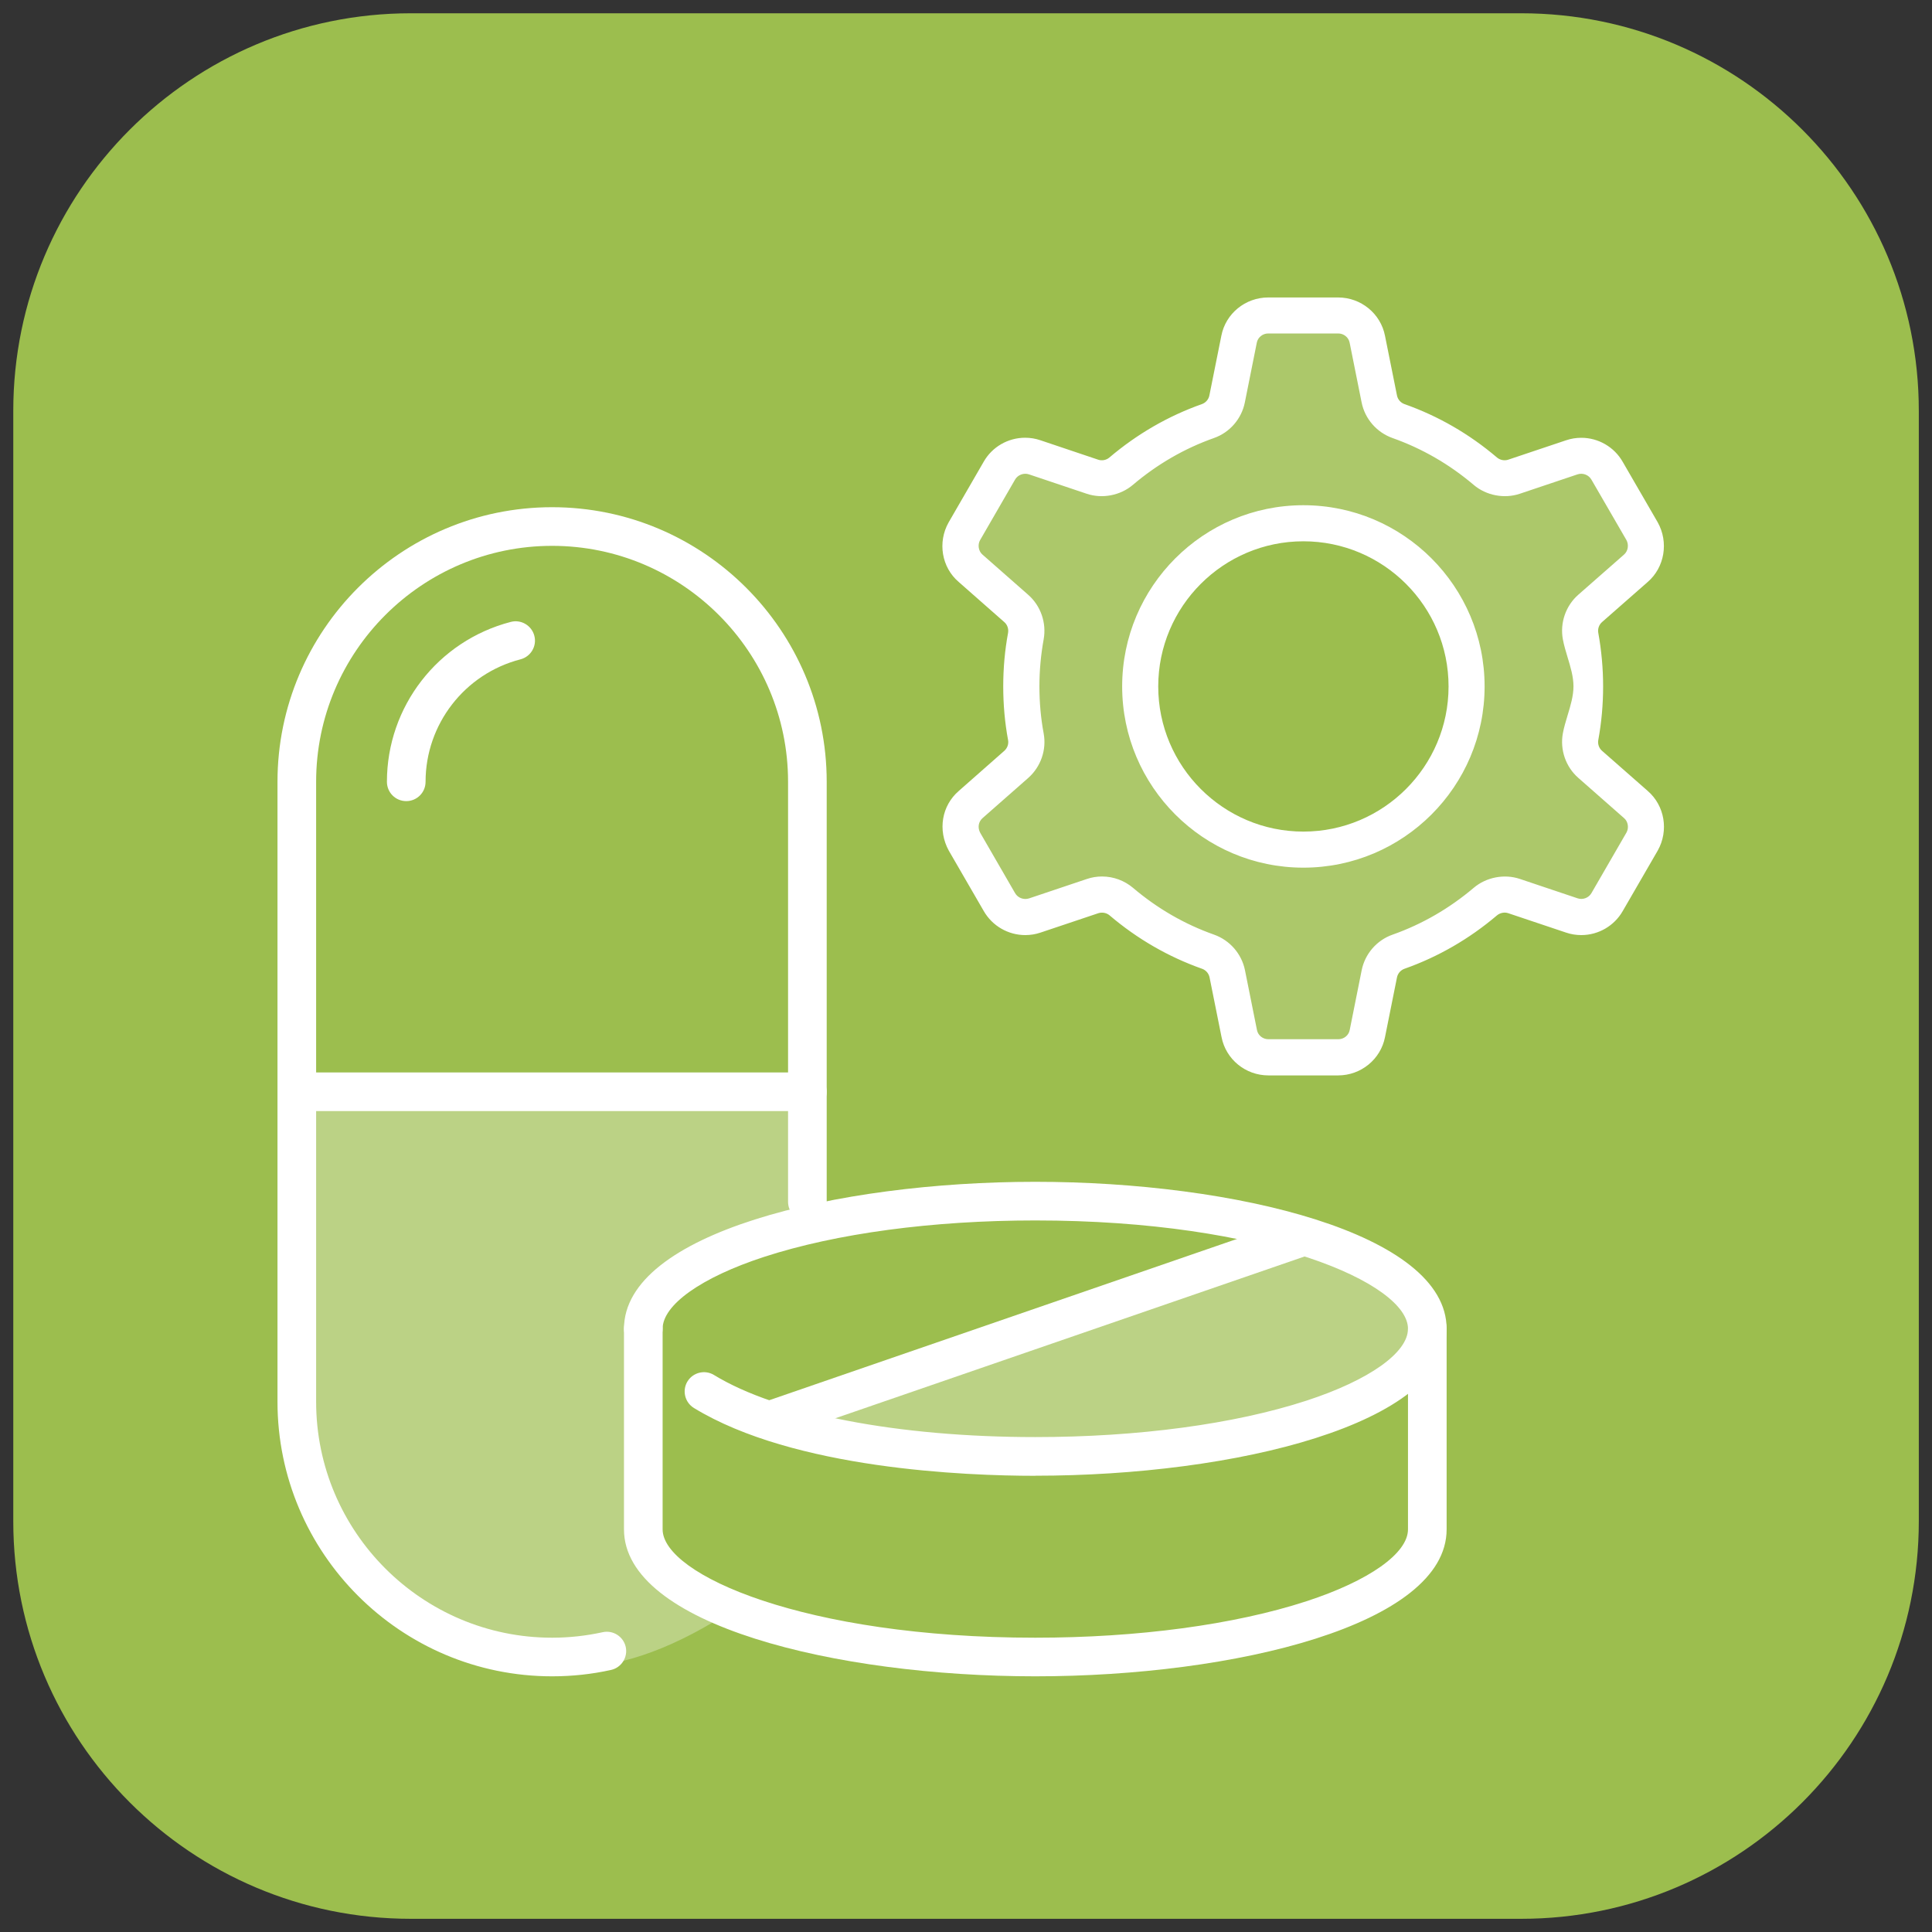 <svg xmlns="http://www.w3.org/2000/svg" width="70" height="70" viewBox="0 0 70 70" fill="none"><rect x="0" y="0" width="70" height="70" fill="#333333" stroke="none"/><g id="drug_manufacturers" clip-path="url(#clip0_732_4881)"><path id="Vector" d="M55.116 0.481H14.887C6.93 0.481 0.481 6.931 0.481 14.887V55.116C0.481 63.072 6.93 69.522 14.887 69.522H55.116C63.072 69.522 69.522 63.072 69.522 55.116V14.887C69.522 6.931 63.072 0.481 55.116 0.481Z" fill="#9CBE4E"></path><path id="Vector_2" d="M39.44 32.235C39.839 32.235 40.227 32.377 40.532 32.636C41.463 33.427 42.509 34.032 43.638 34.431C44.196 34.627 44.613 35.11 44.728 35.688L45.18 37.949C45.232 38.208 45.463 38.397 45.731 38.397H48.379C48.648 38.397 48.879 38.211 48.93 37.954L49.385 35.691C49.502 35.112 49.919 34.631 50.475 34.433C51.606 34.034 52.652 33.43 53.583 32.639C54.026 32.263 54.658 32.139 55.209 32.326L57.395 33.061C57.454 33.08 57.517 33.091 57.577 33.091C57.783 33.091 57.965 32.986 58.065 32.809L59.39 30.518C59.519 30.291 59.47 29.988 59.276 29.82L57.545 28.299C57.101 27.909 56.894 27.307 56.999 26.728C57.106 26.145 57.405 25.538 57.405 24.927C57.405 24.316 57.106 23.707 56.999 23.123C56.891 22.545 57.101 21.943 57.545 21.553L59.271 20.036C59.47 19.866 59.519 19.563 59.388 19.329L58.067 17.047C57.965 16.868 57.783 16.763 57.58 16.763C57.517 16.763 57.456 16.772 57.398 16.793L55.214 17.528C54.663 17.712 54.031 17.591 53.587 17.215C52.656 16.424 51.611 15.82 50.479 15.421C49.922 15.225 49.504 14.742 49.39 14.163L48.937 11.902C48.886 11.643 48.655 11.454 48.386 11.454H45.738C45.47 11.454 45.239 11.641 45.187 11.898L44.732 14.161C44.616 14.74 44.198 15.22 43.643 15.419C42.513 15.818 41.468 16.422 40.537 17.213C40.094 17.589 39.461 17.712 38.911 17.526L36.724 16.791C36.666 16.772 36.603 16.76 36.54 16.76C36.335 16.76 36.153 16.865 36.052 17.043L34.727 19.334C34.599 19.56 34.648 19.864 34.844 20.029L36.575 21.553C37.018 21.943 37.226 22.542 37.121 23.123C37.014 23.707 36.96 24.313 36.96 24.927C36.96 25.541 37.014 26.147 37.121 26.731C37.228 27.309 37.018 27.911 36.577 28.301L34.851 29.82C34.645 29.995 34.601 30.287 34.736 30.532L36.055 32.809C36.157 32.989 36.339 33.094 36.545 33.094C36.608 33.094 36.668 33.084 36.729 33.063L38.913 32.331C39.086 32.272 39.265 32.242 39.45 32.242L39.44 32.235Z" fill="#ACC86A"></path><path id="Vector_3" d="M47.259 19.283C44.191 19.283 41.694 21.779 41.694 24.848C41.694 27.916 44.191 30.413 47.259 30.413C50.328 30.413 52.824 27.916 52.824 24.848C52.824 21.779 50.328 19.283 47.259 19.283Z" fill="#9CBE4E"></path><path id="Vector_4" d="M47.854 44.767C47.854 44.767 53.251 47.416 51.623 49.145C49.994 50.874 42.866 53.116 36.757 52.708C36.757 52.708 32.48 52.505 30.648 52.096C28.817 51.688 30.648 50.671 34.62 49.348C38.591 48.025 47.857 44.765 47.857 44.765L47.854 44.767Z" fill="#BBD285"></path><path id="Vector_5" d="M10.589 42.527C10.589 42.527 10.691 50.367 10.894 52.404C11.097 54.441 13.127 58.308 16.189 59.43C19.25 60.552 21.891 61.262 26.269 58.513C26.269 58.513 23.417 57.19 23.214 54.236C23.011 51.282 22.706 46.905 24.537 45.887C26.369 44.87 29.323 44.359 29.323 44.359L29.253 39.557L10.537 39.419L10.589 42.525V42.527Z" fill="#BBD285"></path><g id="Group"><g id="drugs-pills"><g id="Group_2"><path id="Vector_6" d="M37.511 53.471C35 53.471 28.768 53.23 25.142 51.014C24.813 50.813 24.708 50.381 24.908 50.052C25.109 49.723 25.541 49.618 25.87 49.819C28.175 51.228 32.527 52.068 37.511 52.068C41.232 52.068 44.723 51.599 47.336 50.748C49.604 50.008 51.014 49.011 51.014 48.144C51.014 46.505 45.876 44.219 37.511 44.219C33.789 44.219 30.298 44.688 27.685 45.539C25.417 46.279 24.008 47.276 24.008 48.144C24.008 48.531 23.695 48.843 23.308 48.843C22.92 48.843 22.608 48.531 22.608 48.144C22.608 44.685 30.287 42.819 37.511 42.819C44.735 42.819 52.414 44.685 52.414 48.144C52.414 51.602 44.735 53.468 37.511 53.468V53.471Z" fill="white"></path><path id="Vector_7" d="M37.511 60.736C30.287 60.736 22.608 58.87 22.608 55.412V48.146C22.608 47.758 22.92 47.446 23.308 47.446C23.695 47.446 24.008 47.758 24.008 48.146V55.412C24.008 57.05 29.146 59.337 37.511 59.337C41.232 59.337 44.723 58.867 47.336 58.016C49.604 57.276 51.014 56.28 51.014 55.412V48.146C51.014 47.758 51.326 47.446 51.714 47.446C52.101 47.446 52.414 47.758 52.414 48.146V55.412C52.414 58.87 44.735 60.736 37.511 60.736Z" fill="white"></path><path id="Vector_8" d="M27.932 52.15C27.641 52.15 27.37 51.968 27.27 51.679C27.144 51.312 27.337 50.916 27.704 50.79L46.863 44.184C47.229 44.058 47.626 44.252 47.752 44.618C47.878 44.984 47.684 45.381 47.318 45.507L28.159 52.113C28.084 52.138 28.007 52.152 27.93 52.152L27.932 52.15Z" fill="white"></path></g><g id="Group_3"><path id="Vector_9" d="M29.253 40.257H11.454C11.067 40.257 10.754 39.944 10.754 39.557C10.754 39.17 11.067 38.857 11.454 38.857H29.253C29.64 38.857 29.953 39.17 29.953 39.557C29.953 39.944 29.64 40.257 29.253 40.257Z" fill="white"></path><path id="Vector_10" d="M20.004 60.736C14.518 60.736 10.054 56.273 10.054 50.787V28.326C10.054 22.841 14.518 18.377 20.004 18.377C25.489 18.377 29.953 22.841 29.953 28.326V43.544C29.953 43.932 29.64 44.245 29.253 44.245C28.866 44.245 28.553 43.932 28.553 43.544V28.326C28.553 23.613 24.717 19.777 20.004 19.777C15.29 19.777 11.454 23.613 11.454 28.326V50.787C11.454 55.501 15.29 59.337 20.004 59.337C20.62 59.337 21.236 59.269 21.835 59.138C22.211 59.054 22.587 59.294 22.671 59.67C22.755 60.046 22.514 60.422 22.139 60.505C21.441 60.66 20.725 60.736 20.006 60.736H20.004Z" fill="white"></path><path id="Vector_11" d="M14.719 29.026C14.331 29.026 14.019 28.714 14.019 28.326C14.019 25.601 15.864 23.219 18.506 22.533C18.879 22.435 19.262 22.661 19.36 23.035C19.458 23.408 19.234 23.791 18.858 23.889C16.833 24.413 15.419 26.241 15.419 28.326C15.419 28.714 15.106 29.026 14.719 29.026Z" fill="white"></path></g></g><g id="Group_4"><g id="Group_5"><path id="Vector_12" d="M47.224 31.32C43.668 31.32 40.775 28.427 40.775 24.871C40.775 21.315 43.668 18.422 47.224 18.422C50.78 18.422 53.674 21.315 53.674 24.871C53.674 28.427 50.78 31.32 47.224 31.32ZM47.224 19.495C44.261 19.495 41.848 21.905 41.848 24.871C41.848 27.837 44.259 30.247 47.224 30.247C50.19 30.247 52.6 27.837 52.6 24.871C52.6 21.905 50.19 19.495 47.224 19.495Z" fill="white"></path><path id="Vector_13" d="M47.224 31.437C43.603 31.437 40.658 28.492 40.658 24.871C40.658 21.25 43.603 18.305 47.224 18.305C50.846 18.305 53.79 21.25 53.79 24.871C53.79 28.492 50.846 31.437 47.224 31.437ZM47.224 18.538C43.731 18.538 40.892 21.38 40.892 24.871C40.892 28.362 43.734 31.204 47.224 31.204C50.715 31.204 53.557 28.362 53.557 24.871C53.557 21.38 50.715 18.538 47.224 18.538ZM47.224 30.364C44.196 30.364 41.732 27.9 41.732 24.871C41.732 21.842 44.196 19.378 47.224 19.378C50.253 19.378 52.717 21.842 52.717 24.871C52.717 27.9 50.253 30.364 47.224 30.364ZM47.224 19.612C44.324 19.612 41.965 21.971 41.965 24.871C41.965 27.771 44.324 30.13 47.224 30.13C50.125 30.13 52.484 27.771 52.484 24.871C52.484 21.971 50.125 19.612 47.224 19.612Z" fill="white"></path></g><g id="Group_6"><path id="Vector_14" d="M48.491 38.845H45.955C45.185 38.845 44.52 38.301 44.373 37.55L43.939 35.389C43.902 35.205 43.769 35.051 43.591 34.988C42.385 34.561 41.272 33.919 40.28 33.077C40.138 32.956 39.937 32.919 39.76 32.977L37.667 33.679C37.499 33.735 37.324 33.763 37.149 33.763C36.57 33.763 36.034 33.453 35.749 32.951L34.482 30.762C34.099 30.065 34.244 29.239 34.825 28.742L36.472 27.293C36.615 27.169 36.68 26.976 36.647 26.791C36.533 26.168 36.475 25.522 36.475 24.871C36.475 24.22 36.533 23.573 36.647 22.951C36.682 22.766 36.615 22.573 36.472 22.449L34.82 20.995C34.249 20.505 34.102 19.656 34.48 18.984L35.751 16.786C36.036 16.289 36.573 15.976 37.151 15.976C37.326 15.976 37.501 16.004 37.667 16.06L39.76 16.762C39.935 16.821 40.138 16.781 40.28 16.662C41.272 15.82 42.387 15.176 43.591 14.749C43.769 14.686 43.904 14.532 43.939 14.348L44.373 12.184C44.52 11.438 45.185 10.892 45.955 10.892H48.491C49.261 10.892 49.926 11.435 50.073 12.187L50.507 14.348C50.545 14.532 50.678 14.686 50.855 14.749C52.061 15.176 53.177 15.818 54.168 16.662C54.311 16.784 54.511 16.821 54.689 16.762L56.782 16.06C56.95 16.004 57.122 15.976 57.297 15.976C57.876 15.976 58.413 16.287 58.697 16.788L59.964 18.977C60.345 19.654 60.2 20.5 59.626 20.997L57.976 22.447C57.834 22.57 57.769 22.764 57.801 22.948C57.916 23.571 57.974 24.218 57.974 24.869C57.974 25.52 57.916 26.166 57.801 26.789C57.766 26.973 57.834 27.167 57.976 27.291L59.631 28.744C60.202 29.236 60.347 30.084 59.969 30.756L58.697 32.953C58.413 33.45 57.876 33.763 57.3 33.763C57.125 33.763 56.95 33.735 56.784 33.679L54.691 32.977C54.514 32.919 54.313 32.958 54.171 33.077C53.179 33.919 52.064 34.563 50.857 34.99C50.68 35.053 50.545 35.208 50.51 35.392L50.076 37.555C49.929 38.301 49.264 38.847 48.494 38.847L48.491 38.845ZM39.93 31.873C40.313 31.873 40.684 32.008 40.976 32.258C41.867 33.017 42.868 33.593 43.951 33.975C44.483 34.164 44.884 34.624 44.996 35.179L45.43 37.345C45.479 37.594 45.701 37.772 45.957 37.772H48.494C48.75 37.772 48.972 37.592 49.021 37.347L49.455 35.179C49.567 34.627 49.966 34.164 50.5 33.975C51.583 33.593 52.584 33.014 53.478 32.258C53.902 31.899 54.507 31.78 55.036 31.957L57.129 32.66C57.185 32.678 57.244 32.688 57.304 32.688C57.5 32.688 57.675 32.587 57.771 32.419L59.04 30.224C59.162 30.006 59.117 29.717 58.931 29.556L57.272 28.1C56.847 27.727 56.649 27.151 56.749 26.598C56.852 26.04 57.136 25.459 57.136 24.871C57.136 24.283 56.852 23.704 56.749 23.144C56.646 22.589 56.847 22.012 57.272 21.642L58.926 20.188C59.117 20.024 59.162 19.735 59.038 19.511L57.773 17.325C57.675 17.154 57.5 17.052 57.304 17.052C57.246 17.052 57.185 17.061 57.129 17.08L55.036 17.782C54.509 17.959 53.902 17.843 53.478 17.481C52.586 16.723 51.585 16.146 50.503 15.764C49.971 15.575 49.569 15.115 49.457 14.56L49.023 12.395C48.974 12.145 48.753 11.967 48.496 11.967H45.96C45.703 11.967 45.481 12.147 45.432 12.392L44.998 14.56C44.886 15.113 44.487 15.575 43.953 15.764C42.873 16.146 41.872 16.725 40.978 17.481C40.553 17.843 39.947 17.959 39.419 17.782L37.326 17.08C37.27 17.061 37.21 17.052 37.151 17.052C36.955 17.052 36.78 17.152 36.685 17.32L35.415 19.516C35.294 19.733 35.341 20.022 35.527 20.183L37.184 21.642C37.606 22.015 37.807 22.589 37.707 23.144C37.604 23.702 37.553 24.283 37.553 24.871C37.553 25.459 37.604 26.04 37.707 26.598C37.809 27.153 37.609 27.727 37.184 28.1L35.532 29.554C35.336 29.722 35.292 30 35.422 30.235L36.685 32.417C36.783 32.587 36.958 32.69 37.154 32.69C37.214 32.69 37.273 32.681 37.331 32.662L39.422 31.959C39.587 31.904 39.76 31.875 39.935 31.875L39.93 31.873Z" fill="white"></path><path id="Vector_15" d="M48.491 38.964H45.955C45.129 38.964 44.415 38.381 44.259 37.576L43.825 35.415C43.797 35.271 43.692 35.149 43.552 35.1C42.334 34.669 41.207 34.02 40.203 33.166C40.094 33.073 39.933 33.042 39.795 33.087L37.702 33.789C37.522 33.85 37.336 33.88 37.147 33.88C36.526 33.88 35.952 33.546 35.644 33.01L34.377 30.821C33.969 30.077 34.12 29.188 34.743 28.653L36.388 27.204C36.498 27.106 36.552 26.957 36.524 26.812C36.407 26.182 36.349 25.529 36.349 24.871C36.349 24.213 36.407 23.56 36.524 22.93C36.549 22.785 36.498 22.633 36.386 22.538L34.734 21.084C34.118 20.557 33.964 19.649 34.37 18.928L35.642 16.728C35.947 16.193 36.521 15.86 37.142 15.86C37.331 15.86 37.515 15.89 37.695 15.951L39.788 16.655C39.926 16.702 40.084 16.672 40.196 16.576C41.2 15.724 42.327 15.073 43.545 14.642C43.685 14.593 43.79 14.471 43.818 14.327L44.252 12.164C44.408 11.361 45.122 10.778 45.948 10.778H48.484C49.31 10.778 50.024 11.361 50.181 12.166L50.615 14.327C50.643 14.471 50.748 14.593 50.888 14.642C52.108 15.073 53.235 15.722 54.238 16.576C54.348 16.669 54.509 16.702 54.647 16.655L56.74 15.953C56.919 15.892 57.106 15.862 57.293 15.862C57.913 15.862 58.487 16.196 58.793 16.732L60.06 18.921C60.466 19.644 60.314 20.557 59.696 21.089L58.046 22.538C57.934 22.636 57.883 22.785 57.909 22.93C58.023 23.56 58.084 24.213 58.084 24.871C58.084 25.529 58.025 26.182 57.909 26.812C57.883 26.957 57.934 27.109 58.046 27.204L59.701 28.658C60.314 29.188 60.468 30.093 60.065 30.814L58.793 33.012C58.487 33.546 57.913 33.88 57.293 33.88C57.104 33.88 56.919 33.85 56.74 33.789L54.647 33.087C54.509 33.04 54.35 33.073 54.238 33.166C53.235 34.018 52.108 34.669 50.888 35.1C50.748 35.149 50.643 35.271 50.615 35.415L50.181 37.578C50.024 38.381 49.31 38.964 48.484 38.964H48.491ZM39.93 32.832C40.084 32.832 40.236 32.886 40.357 32.989C41.34 33.822 42.441 34.459 43.633 34.879C43.85 34.956 44.011 35.142 44.058 35.366L44.492 37.527C44.627 38.222 45.246 38.729 45.96 38.729H48.496C49.21 38.729 49.826 38.225 49.961 37.532L50.395 35.366C50.44 35.142 50.603 34.953 50.82 34.879C52.012 34.456 53.116 33.822 54.098 32.986C54.273 32.839 54.516 32.793 54.731 32.865L56.824 33.567C56.978 33.619 57.139 33.647 57.302 33.647C57.839 33.647 58.336 33.36 58.599 32.898L59.871 30.7C60.221 30.079 60.088 29.293 59.558 28.835L57.904 27.382C57.731 27.23 57.65 26.997 57.692 26.77C57.804 26.154 57.862 25.515 57.862 24.871C57.862 24.227 57.804 23.588 57.692 22.972C57.65 22.748 57.731 22.512 57.904 22.36L59.554 20.911C60.088 20.452 60.221 19.663 59.869 19.035L58.602 16.847C58.336 16.382 57.839 16.093 57.302 16.093C57.139 16.093 56.978 16.119 56.824 16.172L54.731 16.875C54.516 16.947 54.273 16.9 54.098 16.753C53.116 15.92 52.015 15.283 50.822 14.863C50.605 14.786 50.444 14.6 50.398 14.376L49.964 12.215C49.828 11.52 49.21 11.013 48.496 11.013H45.96C45.246 11.013 44.63 11.517 44.492 12.21L44.058 14.376C44.014 14.6 43.85 14.789 43.633 14.863C42.441 15.286 41.34 15.92 40.357 16.753C40.187 16.898 39.937 16.947 39.725 16.875L37.632 16.172C37.476 16.121 37.315 16.095 37.151 16.095C36.615 16.095 36.118 16.382 35.854 16.844L34.582 19.042C34.232 19.665 34.365 20.449 34.897 20.907L36.552 22.36C36.724 22.512 36.806 22.745 36.764 22.972C36.652 23.588 36.594 24.227 36.594 24.871C36.594 25.515 36.652 26.154 36.764 26.77C36.806 26.994 36.724 27.23 36.552 27.382L34.904 28.831C34.365 29.293 34.235 30.065 34.587 30.709L35.852 32.895C36.118 33.36 36.615 33.649 37.151 33.649C37.315 33.649 37.476 33.623 37.632 33.57L39.725 32.867C39.793 32.844 39.863 32.835 39.933 32.835L39.93 32.832ZM48.491 37.889H45.955C45.642 37.889 45.372 37.669 45.313 37.366L44.879 35.203C44.777 34.69 44.406 34.26 43.911 34.085C42.817 33.698 41.804 33.112 40.901 32.347C40.507 32.013 39.944 31.904 39.454 32.069L37.364 32.772C37.065 32.872 36.734 32.746 36.58 32.475L35.317 30.296C35.161 30.009 35.217 29.668 35.453 29.468L37.105 28.014C37.497 27.669 37.683 27.134 37.588 26.619C37.483 26.054 37.431 25.466 37.431 24.871C37.431 24.276 37.485 23.688 37.588 23.123C37.681 22.61 37.497 22.076 37.105 21.73L35.446 20.272C35.219 20.078 35.159 19.728 35.31 19.46L36.58 17.264C36.731 16.996 37.065 16.872 37.361 16.97L39.454 17.673C39.942 17.836 40.509 17.726 40.899 17.395C41.802 16.627 42.814 16.044 43.909 15.657C44.403 15.482 44.774 15.055 44.877 14.539L45.311 12.371C45.369 12.07 45.64 11.853 45.953 11.853H48.489C48.802 11.853 49.072 12.073 49.131 12.376L49.565 14.539C49.667 15.052 50.038 15.482 50.533 15.654C51.63 16.042 52.642 16.627 53.545 17.393C53.937 17.726 54.504 17.834 54.992 17.67L57.085 16.968C57.381 16.87 57.713 16.994 57.867 17.264L59.131 19.451C59.285 19.724 59.225 20.076 58.996 20.274L57.344 21.728C56.95 22.073 56.765 22.608 56.859 23.123C56.896 23.329 56.959 23.536 57.027 23.756C57.136 24.117 57.248 24.488 57.248 24.871C57.248 25.254 57.136 25.625 57.027 25.986C56.959 26.206 56.898 26.413 56.859 26.619C56.763 27.134 56.95 27.669 57.344 28.014L59.003 29.47C59.229 29.666 59.288 30.014 59.138 30.282L57.867 32.478C57.715 32.744 57.386 32.87 57.087 32.772L54.994 32.069C54.509 31.906 53.94 32.016 53.548 32.347C52.645 33.115 51.632 33.698 50.535 34.085C50.041 34.26 49.67 34.687 49.567 35.203L49.133 37.371C49.075 37.672 48.804 37.889 48.491 37.889ZM39.93 31.757C40.341 31.757 40.738 31.904 41.05 32.167C41.932 32.916 42.919 33.486 43.988 33.864C44.56 34.067 44.989 34.561 45.108 35.154L45.542 37.319C45.579 37.513 45.754 37.653 45.955 37.653H48.491C48.692 37.653 48.865 37.513 48.902 37.322L49.336 35.154C49.455 34.559 49.884 34.064 50.456 33.864C51.525 33.486 52.514 32.914 53.396 32.167C53.849 31.782 54.504 31.656 55.067 31.845L57.16 32.548C57.351 32.611 57.563 32.531 57.661 32.359L58.931 30.163C59.024 29.995 58.989 29.766 58.844 29.643L57.185 28.184C56.73 27.785 56.516 27.167 56.625 26.572C56.665 26.353 56.733 26.131 56.798 25.914C56.903 25.569 57.01 25.214 57.01 24.866C57.01 24.519 56.903 24.164 56.798 23.819C56.733 23.602 56.665 23.38 56.625 23.161C56.516 22.566 56.73 21.947 57.185 21.548L58.84 20.095C58.989 19.966 59.024 19.738 58.926 19.563L57.661 17.379C57.561 17.204 57.349 17.124 57.157 17.187L55.064 17.89C54.502 18.079 53.846 17.953 53.394 17.568C52.512 16.819 51.522 16.249 50.454 15.871C49.882 15.668 49.453 15.176 49.334 14.581L48.9 12.416C48.862 12.222 48.687 12.082 48.487 12.082H45.95C45.75 12.082 45.575 12.222 45.537 12.413L45.103 14.581C44.984 15.176 44.555 15.671 43.983 15.871C42.915 16.249 41.928 16.819 41.046 17.568C40.593 17.953 39.937 18.079 39.375 17.89L37.282 17.187C37.093 17.124 36.876 17.204 36.778 17.376L35.509 19.572C35.415 19.74 35.453 19.969 35.595 20.092L37.254 21.551C37.709 21.95 37.921 22.568 37.814 23.163C37.714 23.714 37.66 24.288 37.66 24.869C37.66 25.45 37.711 26.024 37.814 26.574C37.924 27.169 37.709 27.785 37.254 28.187L35.602 29.64C35.448 29.773 35.413 29.99 35.518 30.179L36.778 32.359C36.878 32.534 37.093 32.613 37.287 32.55L39.377 31.848C39.555 31.787 39.739 31.757 39.928 31.757H39.93Z" fill="white"></path></g></g></g></g><defs><clipPath id="clip0_732_4881"><rect width="70" height="70" fill="white"></rect></clipPath></defs></svg>